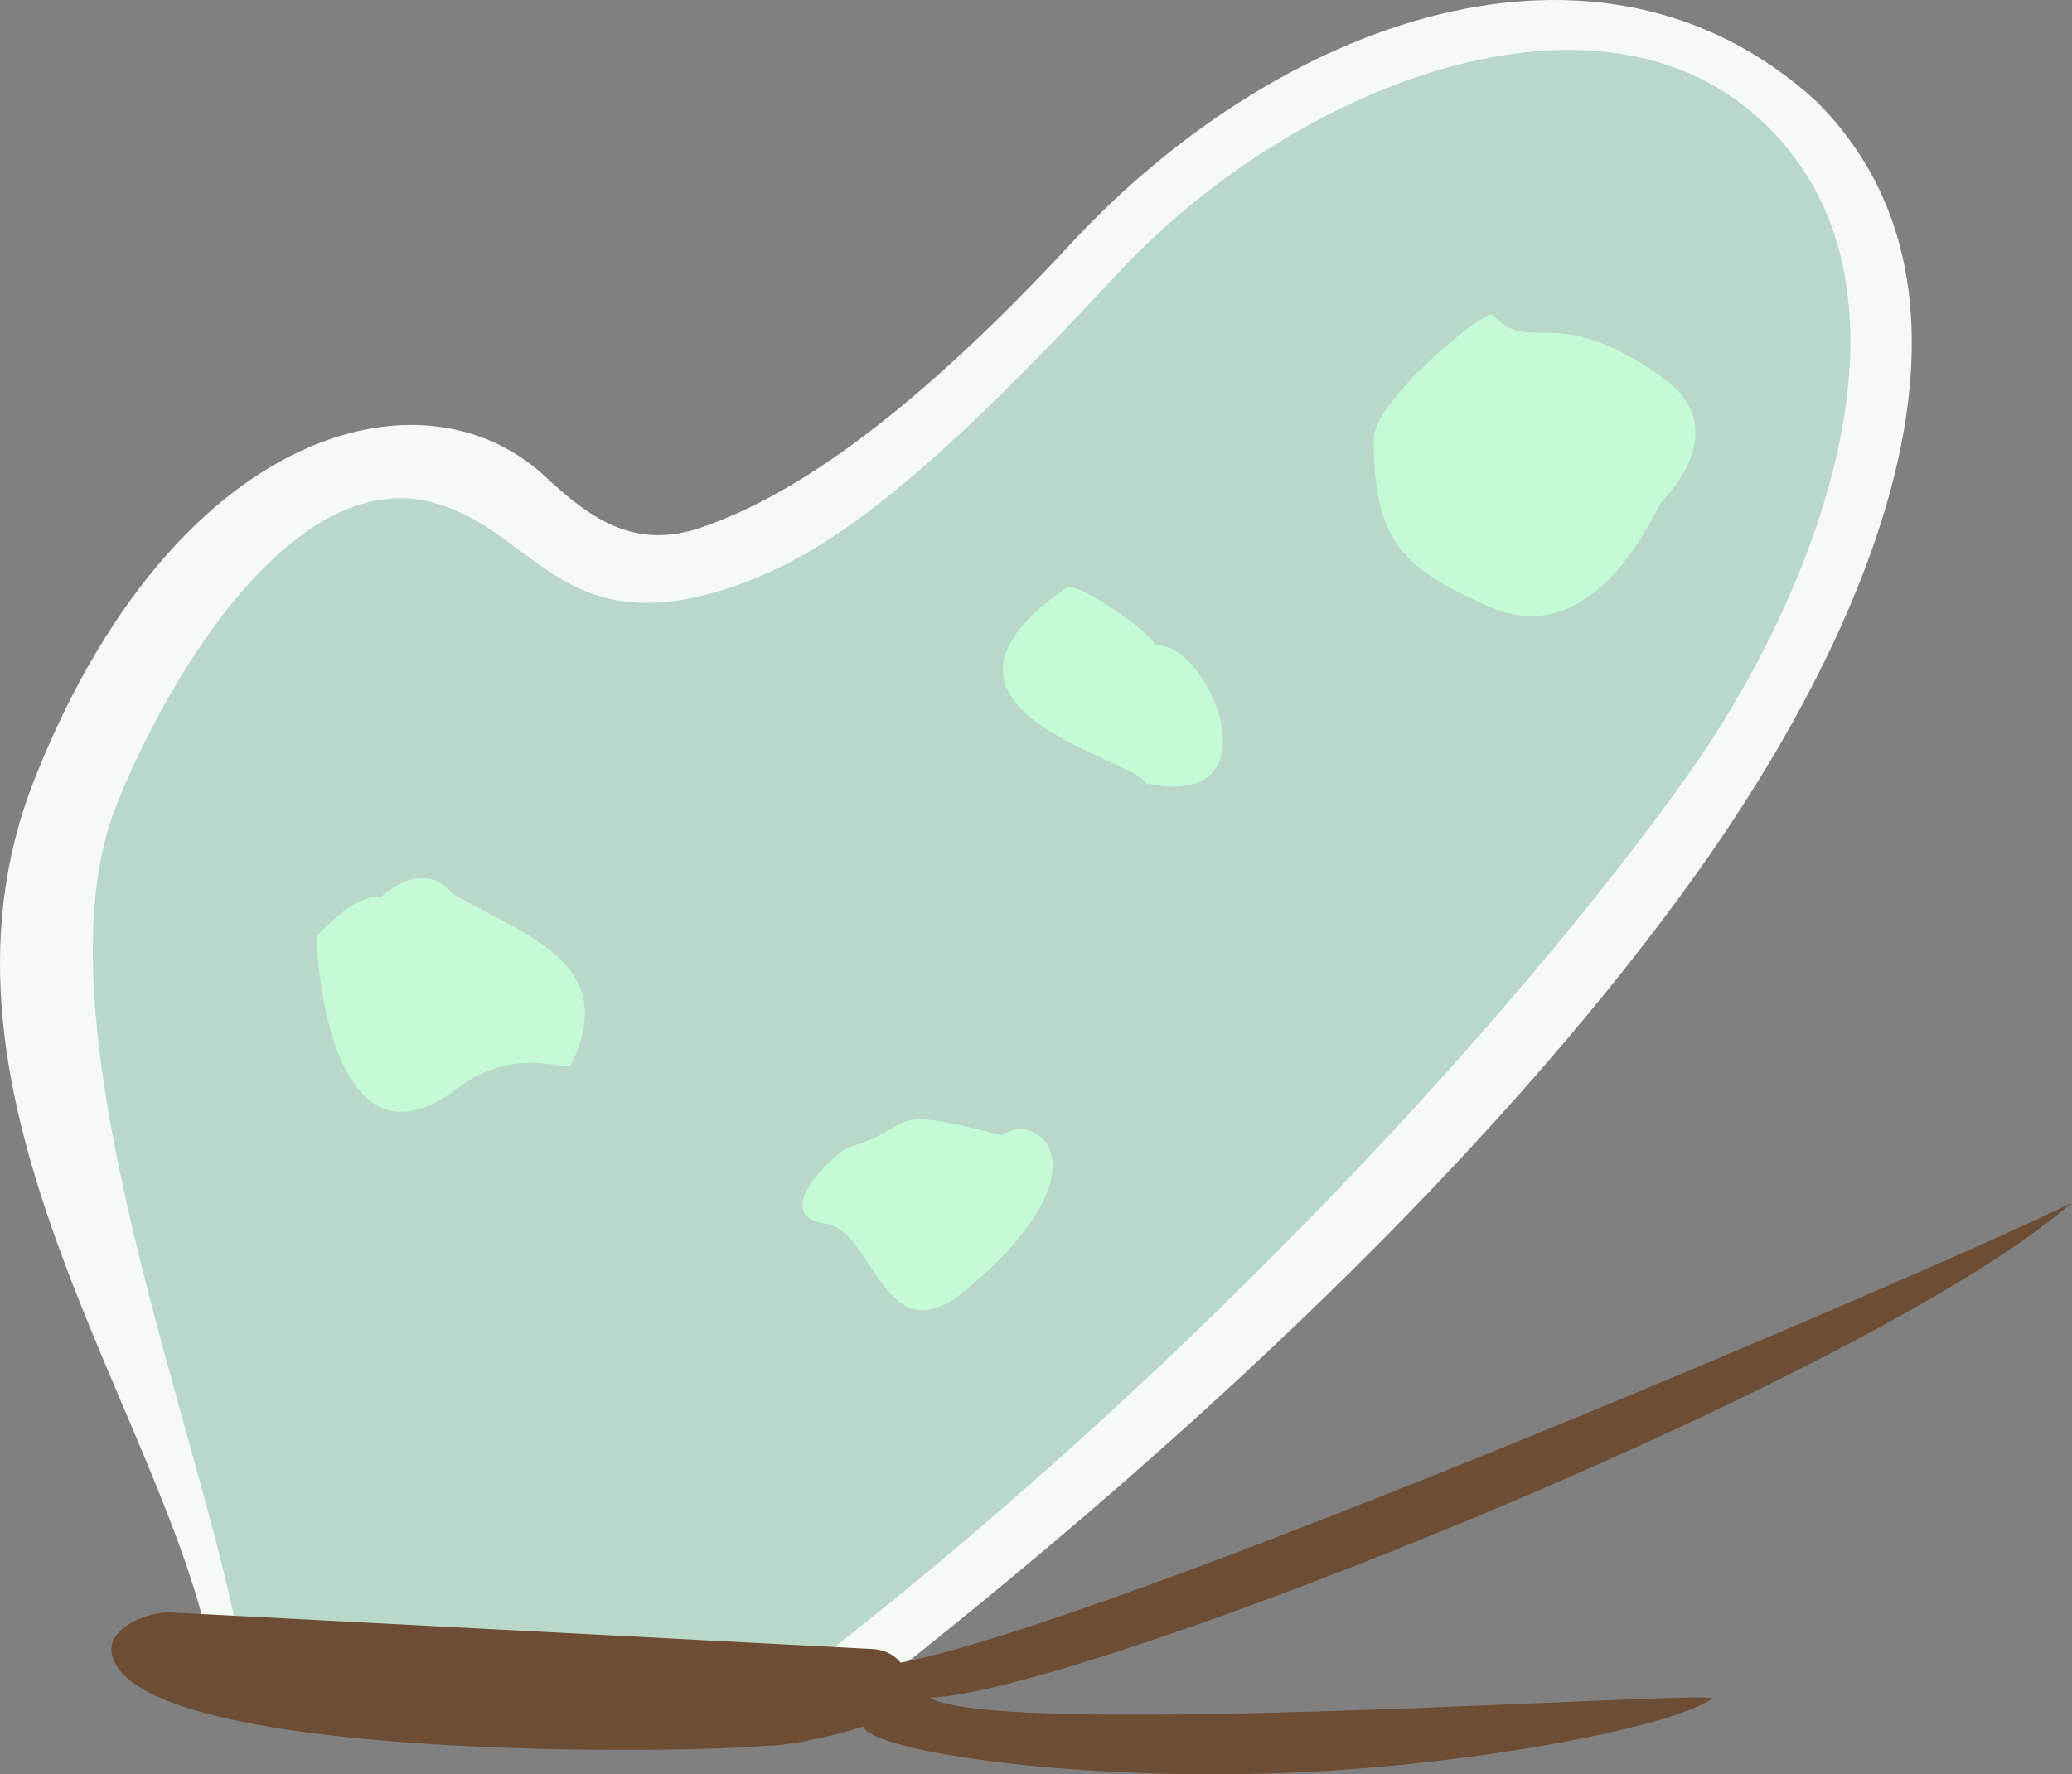 <?xml version="1.0" encoding="iso-8859-1"?>
<!-- Generator: Adobe Illustrator 16.0.0, SVG Export Plug-In . SVG Version: 6.00 Build 0)  -->
<!DOCTYPE svg PUBLIC "-//W3C//DTD SVG 1.1//EN" "http://www.w3.org/Graphics/SVG/1.1/DTD/svg11.dtd">
<svg version="1.1" id="&#x5716;&#x5C64;_1" xmlns="http://www.w3.org/2000/svg" xmlns:xlink="http://www.w3.org/1999/xlink" x="0px"
	 y="0px" width="197.285px" height="168.977px" viewBox="0 0 197.285 168.977" style="enable-background:new 0 0 197.285 168.977;"
	 xml:space="preserve">
<rect x="0" y="0" width="197.285" height="168.977" fill="#808080" stroke="none"/>
<g>
	<defs>
		<rect id="SVGID_1_" width="197.285" height="168.977"/>
	</defs>
	<clipPath id="SVGID_2_">
		<use xlink:href="#SVGID_1_"  style="overflow:visible;"/>
	</clipPath>
	<path style="clip-path:url(#SVGID_2_);fill-rule:evenodd;clip-rule:evenodd;fill:#B9D8CA;" d="M78.01,159.707
		c79.295-61.676,108.603-112.47,99.506-139.027c-7.393-21.571-43.904-28.222-73.091,3.258
		c-34.901,37.66-44.511,35.228-55.521,24.914c-9.927-9.305-30.087-2.979-41.77,26.736c-9.013,22.918,9.575,55.625,13.752,80.777
		C58.971,158.592,78.01,159.707,78.01,159.707"/>
	<path style="clip-path:url(#SVGID_2_);fill:#F5FAF4;" d="M77.104,164.096c1.056,0.108,2.203-0.209,3.188-0.977
		c37.847-29.44,64.493-56.523,81.144-79.779c14.979-20.941,31.243-54.133,11.416-73.78C152.103-9.232,121.616,2,101.985,23.183
		C85.141,41.349,74.209,47.675,66.807,50.228c-6.146,2.119-10.318-0.547-14.861-4.811c-1.999-1.865-4.344-3.238-6.927-4.055
		c-4.352-1.381-9.346-1.181-14.495,0.788c-4.899,1.874-9.934,5.37-14.632,10.665c-4.682,5.282-9.067,12.4-12.659,21.533
		c-12.063,30.688,13.234,61.217,17.119,84.587l6.051,2.194L77.104,164.096z M160.514,74.094
		c-15.885,22.201-45.921,55.313-82.254,83.727l-55.73-2.687c-4.209-20.85-19.276-58.518-11.495-78.308
		c4.573-11.64,16.961-33.178,30.784-28.797c9.437,2.987,12.02,13.343,28.193,7.765c8.883-3.067,18.174-10.076,36.232-29.561
		c16.818-18.213,46.331-29.774,62.084-14.165C184.626,28.206,172.342,57.567,160.514,74.094"/>
	<path style="clip-path:url(#SVGID_2_);fill-rule:evenodd;clip-rule:evenodd;fill:#C4FBD6;" d="M142.131,29.984
		c3.483,3.943,6.045-1.373,16.301,6.079c6.844,4.978-0.142,11.583-0.15,11.637c-0.466,0.288-6.142,14.804-16.676,10.005
		c-8.107-3.688-10.758-6.079-10.82-15.884C130.771,38.12,141.533,29.312,142.131,29.984"/>
	<path style="clip-path:url(#SVGID_2_);fill-rule:evenodd;clip-rule:evenodd;fill:#C4FBD6;" d="M109.795,61.54
		c4.898-1.219,12.472,15.859-0.705,13.068c-0.752-2.358-24.413-6.947-7.561-18.63C102.635,55.209,111,61.239,109.795,61.54"/>
	<path style="clip-path:url(#SVGID_2_);fill-rule:evenodd;clip-rule:evenodd;fill:#C4FBD6;" d="M80.889,109.247
		c6.646-1.929,2.725-4.219,14.578-1.098c2.954-2.479,10.631,2.809-3.426,14.657c-7.894,6.655-8.803-5.637-13.406-6.263
		C73.024,115.776,79.637,109.609,80.889,109.247"/>
	<path style="clip-path:url(#SVGID_2_);fill-rule:evenodd;clip-rule:evenodd;fill:#C4FBD6;" d="M43.292,85.243
		c7.127,4.047,15.722,6.617,11.09,16.151c-0.404,0.843-5.072-2.069-10.894,2.307C31,113.088,30.016,89.273,30.166,89.131
		c1.089-1.048,3.692-3.942,6.125-3.705c0.038-0.059,3.78-3.66,6.663-0.484C43.1,85.101,42.962,85.055,43.292,85.243"/>
	<path style="clip-path:url(#SVGID_2_);fill:#6E4D35;" d="M73.012,166.257c1.372,0.067,5.758-0.692,9.183-1.84
		c0.618,2.22,18.6,5.161,39.716,4.452c16.598-0.56,36.712-4.098,41.186-7.118c-0.747-0.776-67.959,3.905-74.589-0.067
		c13.83-0.309,89.317-30.149,108.777-47.151c-11.291,5.679-91.441,40.051-111.535,43.813c-0.627-0.751-1.545-1.23-2.621-1.293
		l-66.841-3.483c-2.311-0.125-6.1,1.572-5.658,3.893C12.641,168.001,67.033,166.933,73.012,166.257"/>
</g>
</svg>
